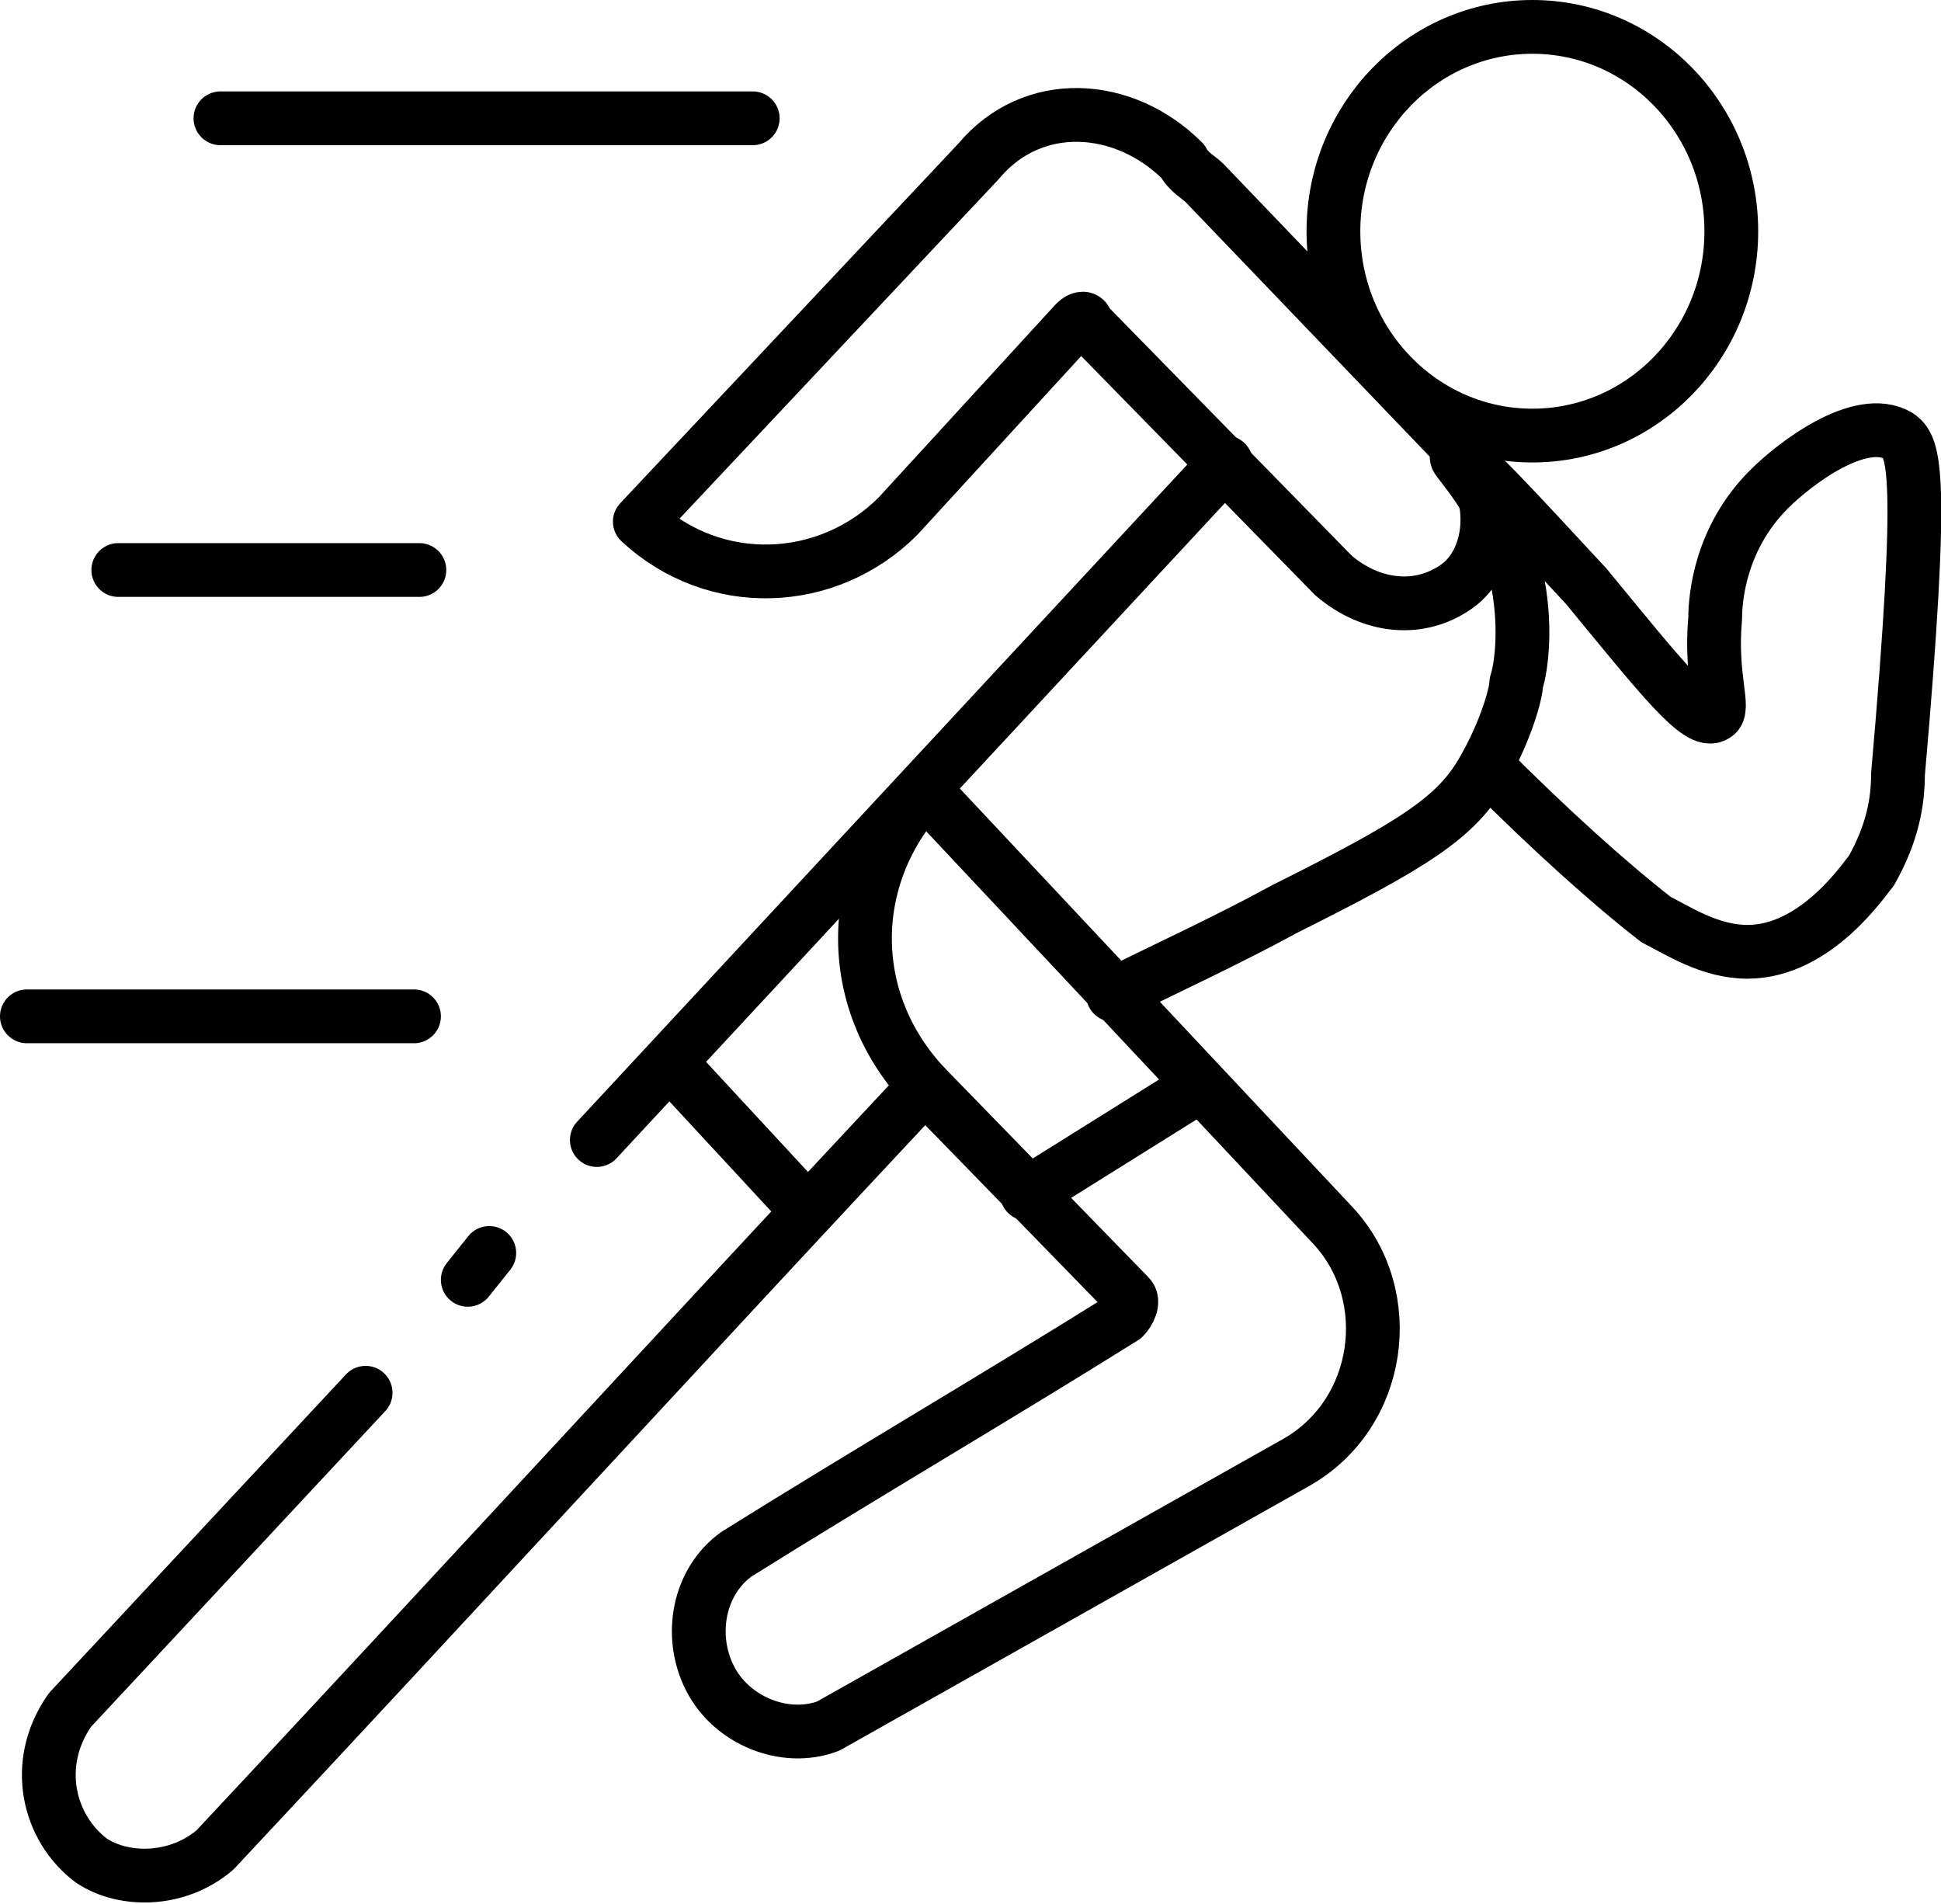 <svg xml:space="preserve" style="enable-background:new 0 0 36.1 35.4;" viewBox="0 0 36.1 35.4" height="35.4px" width="36.1px" y="0px" x="0px" xmlns:xlink="http://www.w3.org/1999/xlink" xmlns="http://www.w3.org/2000/svg" id="Layer_1" version="1.1">
<style type="text/css">
	.st0{fill:none;stroke:#000000;stroke-linecap:round;stroke-linejoin:round;stroke-miterlimit:10;}
</style>
<g>
	<ellipse ry="3.8" rx="3.7" cy="4.3" cx="28.5" class="st0"></ellipse>
	<line y2="2.2" x2="14" y1="2.2" x1="4.1" class="st0"></line>
	<line y2="10.6" x2="7.8" y1="10.6" x1="2.2" class="st0"></line>
	<line y2="18.9" x2="7.7" y1="18.9" x1="0.5" class="st0"></line>
	<path d="M27.1,8.3l-4.7-4.9C22.3,3.3,22.1,3.2,22,3c-1.1-1.1-2.8-1.2-3.8,0l-6.3,6.7c1.4,1.3,3.5,1.2,4.8-0.1L20,6
		c0.1-0.1,0.2-0.1,0.2,0l4.6,4.7c0.7,0.6,1.6,0.7,2.3,0.2C27.8,10.4,27.9,9.1,27.1,8.3z" class="st0"></path>
	<path d="M6.8,25.9l-5.5,5.9c-0.7,1-0.4,2.2,0.4,2.8C2.3,35,3.3,35,4,34.4c4.4-4.7,8.8-9.5,13.2-14.2" class="st0"></path>
	<line y2="23.8" x2="8.7" y1="23.3" x1="9.1" class="st0"></line>
	<line y2="21.2" x2="11.1" y1="8.6" x1="22.8" class="st0"></line>
	<path d="M17.2,14.7l7.6,8.1c1.2,1.3,0.9,3.5-0.7,4.4l-8.7,4.9c-0.8,0.3-1.8-0.1-2.2-0.9c-0.4-0.8-0.2-1.8,0.5-2.3
		c2.4-1.5,4.8-2.9,7.2-4.4c0.1-0.1,0.2-0.3,0.1-0.4l-3.7-3.8C15.7,18.7,15.7,16.3,17.2,14.7L17.2,14.7z" class="st0"></path>
	<line y2="22.2" x2="19.1" y1="20.2" x1="22.3" class="st0"></line>
	<line y2="22.5" x2="15" y1="19.8" x1="12.5" class="st0"></line>
	<path d="M24.3,10.7" class="st0"></path>
	<path d="M20.7,18.5c1-0.5,2.1-1,3.2-1.6c2.4-1.2,3.2-1.7,3.7-2.6c0.4-0.7,0.6-1.4,0.6-1.6c0.1-0.3,0.2-1.1,0-2
		c-0.3-1.4-1.2-2.2-1.1-2.2c0.1-0.1,1.1,1,2.4,2.4c1.4,1.7,2.1,2.6,2.4,2.4c0.2-0.1-0.1-0.7,0-1.8c0-0.4,0.1-1.5,1-2.4
		c0.5-0.5,1.7-1.4,2.4-1c0.3,0.2,0.5,0.6,0,6.3c0,0.5-0.1,1.1-0.5,1.8c-0.1,0.1-1,1.5-2.3,1.5c-0.7,0-1.3-0.4-1.7-0.6
		c-0.9-0.7-2-1.7-3.1-2.8" class="st0"></path>
</g>
</svg>
